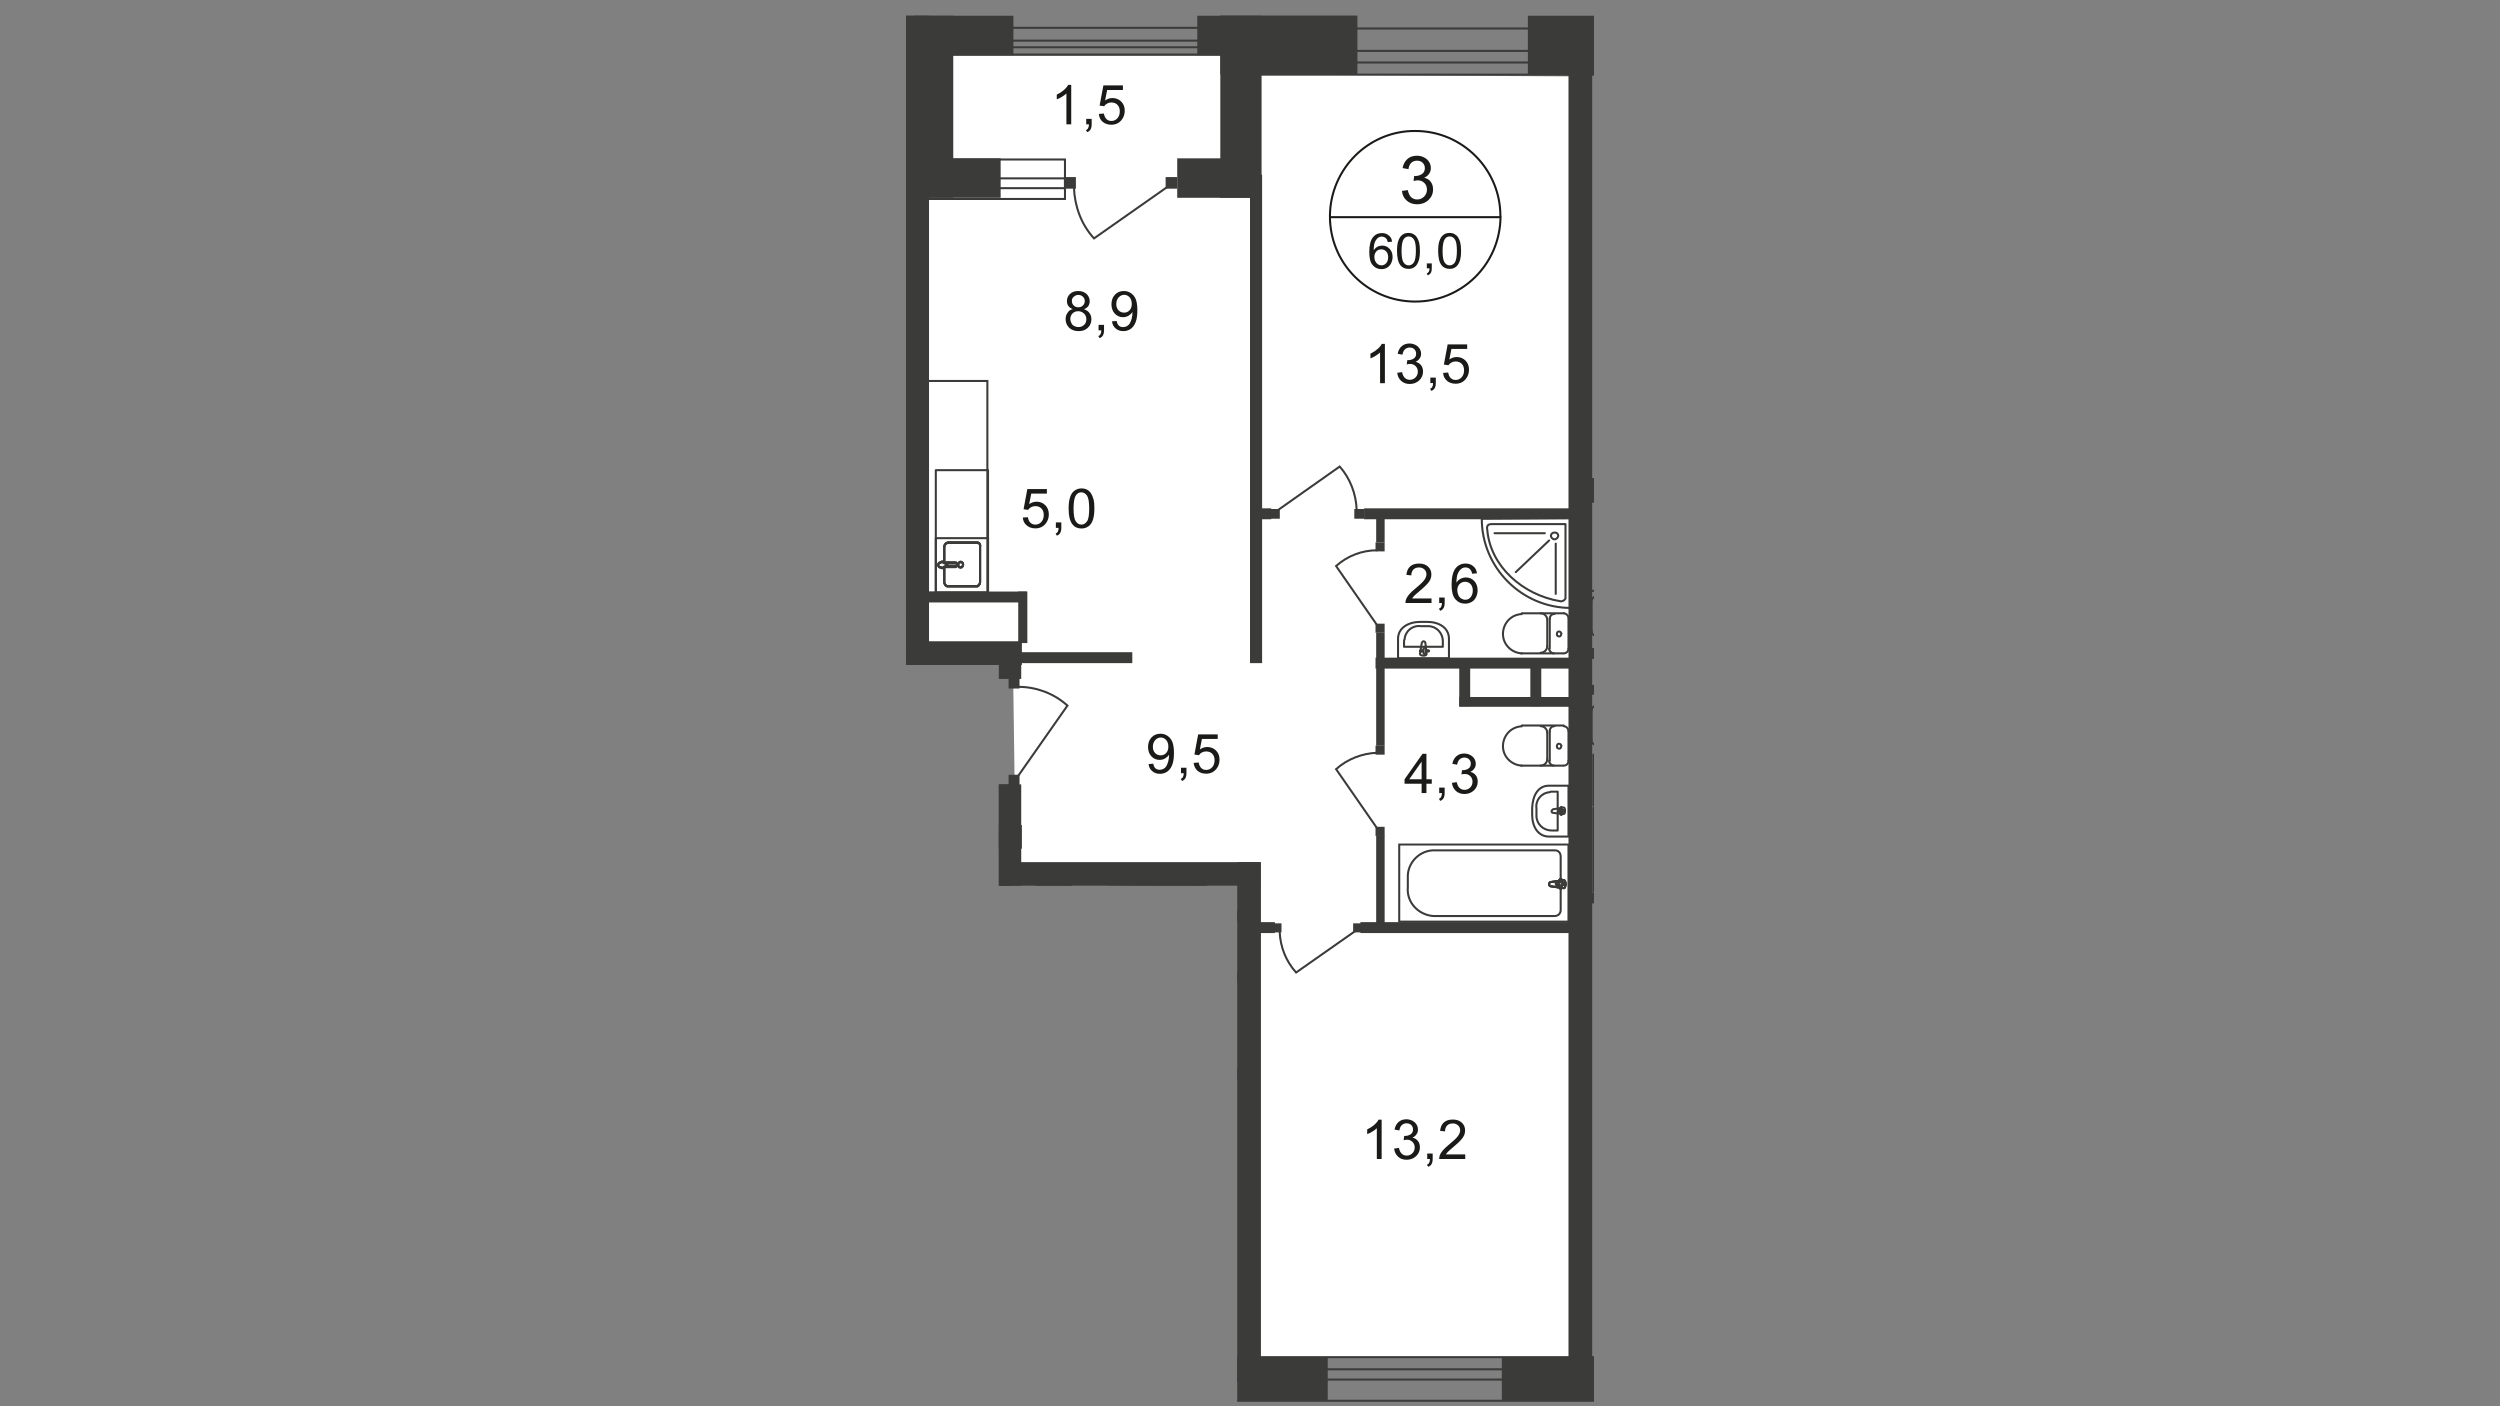 <?xml version="1.0" encoding="utf-8"?>
<!-- Generator: Adobe Illustrator 25.3.1, SVG Export Plug-In . SVG Version: 6.00 Build 0)  -->
<svg version="1.1" id="Слой_1" xmlns="http://www.w3.org/2000/svg" xmlns:xlink="http://www.w3.org/1999/xlink" x="0px" y="0px"
	 viewBox="0 0 1920 1080" style="enable-background:new 0 0 1920 1080;" xml:space="preserve">
<rect x="0" y="0" width="1920" height="1080" fill="#808080" stroke="none"/>
<style type="text/css">
	.st0{clip-path:url(#SVGID_2_);}
	.st1{clip-path:url(#SVGID_4_);}
	.st2{fill-rule:evenodd;clip-rule:evenodd;fill:#FFFFFF;}
	.st3{fill:#3B3B3A;}
	.st4{fill:none;stroke:#3B3B3A;stroke-width:1.584;stroke-linecap:round;stroke-linejoin:round;}
	.st5{fill:none;stroke:#3B3B3A;stroke-width:1.584;stroke-miterlimit:22.93;}
	.st6{fill:#FFFFFF;}
	.st7{enable-background:new    ;}
	.st8{fill:#1A1A18;}
	.st9{fill:none;stroke:#1A1A18;stroke-width:1.584;stroke-miterlimit:10;}
	.st10{fill:none;stroke:#3B3B3A;stroke-width:1.584;stroke-miterlimit:22.93;stroke-dasharray:11.182,11.182;}
</style>
<g>
	<defs>
		<polygon id="SVGID_1_" points="767.1,618.7 767.1,680.2 950.2,680.2 950.2,1080 1224.2,1080 1224.2,0 739.2,0 739.2,12.1 
			695.8,12.1 695.8,556.3 		"/>
	</defs>
	<clipPath id="SVGID_2_">
		<use xlink:href="#SVGID_1_"  style="overflow:visible;"/>
	</clipPath>
	<g class="st0">
		<g>
			<defs>
				<polygon id="SVGID_3_" points="-376.3,2170.7 -537,2170.7 -537,-172.9 1224.2,-172.9 1224.2,1230 785.3,1230 785.3,2172.1 				
					"/>
			</defs>
			<clipPath id="SVGID_4_">
				<use xlink:href="#SVGID_3_"  style="overflow:visible;"/>
			</clipPath>
			<g class="st1">
				<polygon class="st2" points="959.5,1042.3 1213,1042.3 1212.1,58.7 969.3,57.3 937.2,42.9 701.9,42.9 705.1,498.1 777.8,498.1 
					780.2,669.5 959.5,669.5 				"/>
				<rect x="680.9" y="-172.9" class="st3" width="51.3" height="147.2"/>
				<rect x="695.8" y="-172.9" class="st3" width="36.3" height="324.7"/>
				<rect x="701.9" y="12.1" class="st3" width="76.4" height="30.3"/>
				<rect x="919.5" y="12.1" class="st3" width="122.5" height="30.3"/>
				<rect x="937.2" y="12.1" class="st3" width="105.3" height="45.2"/>
				<rect x="937.2" y="12.1" class="st3" width="31.7" height="139.8"/>
				<rect x="1173.4" y="12.1" class="st3" width="130.9" height="45.2"/>
				<rect x="1153.4" y="1042.3" class="st3" width="114.2" height="33.5"/>
				<rect x="905.5" y="1042.3" class="st3" width="114.2" height="33.5"/>
				<rect x="571.4" y="1042.3" class="st3" width="199.4" height="33.5"/>
				<rect x="513.6" y="492.5" class="st3" width="271.2" height="18.2"/>
				<rect x="732.2" y="633.6" class="st3" width="52.6" height="18.2"/>
				<rect x="769" y="662.1" class="st3" width="198.9" height="18.2"/>
				<rect x="1204.6" y="53.6" class="st3" width="18.2" height="1008.2"/>
				<rect x="950.2" y="662.1" class="st3" width="18.2" height="399.8"/>
				<rect x="640.8" y="-54.5" class="st3" width="62.4" height="30.3"/>
				<rect x="696.3" y="121.6" class="st3" width="72.2" height="30.3"/>
				<rect x="904.1" y="121.6" class="st3" width="62.4" height="30.3"/>
				<rect x="441.4" y="367.1" class="st3" width="258.6" height="8.4"/>
				<rect x="695.8" y="-172.9" class="st3" width="17.7" height="670.9"/>
				<rect x="767.1" y="602.4" class="st3" width="17.2" height="77.8"/>
				<rect x="767.1" y="602.4" class="st3" width="9.8" height="130.5"/>
				<rect x="767.1" y="493.4" class="st3" width="17.2" height="28"/>
				<rect x="960" y="134.2" class="st3" width="9.3" height="375.1"/>
				<rect x="768.5" y="820.5" class="st3" width="191" height="8.4"/>
				<rect x="768.5" y="797.2" class="st3" width="8.9" height="31.7"/>
				<rect x="1047.6" y="390.4" class="st3" width="161.2" height="8.4"/>
				<rect x="1056.4" y="505.1" class="st3" width="152.4" height="8.4"/>
				<rect x="963.7" y="390.4" class="st3" width="12.6" height="8.4"/>
				<rect x="1044.8" y="708.2" class="st3" width="164" height="8.4"/>
				<rect x="962.8" y="708.2" class="st3" width="16.3" height="8.4"/>
				<rect x="759.2" y="500.9" class="st3" width="110.4" height="8.4"/>
				<rect x="709.3" y="454.3" class="st3" width="79.2" height="8.4"/>
				<rect x="782" y="454.3" class="st3" width="7" height="39.6"/>
				<rect x="919.5" y="746.4" class="st3" width="37.3" height="8.4"/>
				<rect x="919.5" y="670.5" class="st3" width="7.5" height="84.3"/>
				<rect x="1120.7" y="506.5" class="st3" width="8.4" height="35.9"/>
				<rect x="1120.7" y="535.3" class="st3" width="84.3" height="7.5"/>
				<rect x="1175.3" y="506.5" class="st3" width="8.4" height="35.9"/>
				<rect x="1056.9" y="392.3" class="st3" width="6.5" height="24.2"/>
				<rect x="1056.9" y="486" class="st3" width="6.5" height="86.7"/>
				<rect x="1056.9" y="641.6" class="st3" width="6.5" height="71.8"/>
				<rect x="618.5" y="462.7" class="st3" width="79.2" height="8.4"/>
				<path class="st4" d="M725.2,431.9v-11.6c0-1.4,0.9-2.8,2.8-3.3h22.4c1.4,0,2.8,1.4,2.3,3.3v27c0,1.4-0.9,2.8-2.3,3.3H728
					c-1.4,0-2.8-1.4-2.8-3.3v-11.6"/>
				<path class="st5" d="M737.8,436.1c-1.4,0-1.9-0.9-1.9-2.3l0,0c0-0.9,0.9-1.9,1.9-1.9c0.9,0,1.9,0.9,1.9,1.9
					C739.6,435.2,738.7,436.1,737.8,436.1z"/>
				<rect x="718.7" y="413.3" class="st4" width="40.1" height="41.9"/>
				<path class="st5" d="M726.1,435.6h7.5c0.9,0,1.4-0.5,1.4-1.4c0-0.9-0.5-1.4-1.4-1.4h-7.5"/>
				<path class="st5" d="M724.7,432.4l1.9,0.9l0.9,0.5l0,0v0.9l0,0l-0.9,0.5l-1.9,0.9c-0.9,0.5-1.4,0.5-2.3,0
					c-0.9,0-1.9-0.9-1.9-1.9c0-0.9,0.9-1.9,1.9-1.9C723.3,431.4,724.2,431.9,724.7,432.4z"/>
				<polygon class="st5" points="758.3,360.6 758.3,292.6 711.2,292.6 711.7,455.2 758.3,455.2 				"/>
				<path class="st4" d="M725.2,431.4v-11.6c0-1.4,0.9-2.8,2.8-3.3h22.4c1.4,0,2.8,1.4,2.3,3.3v27c0,1.4-0.9,2.8-2.3,3.3H728
					c-1.4,0-2.8-1.4-2.8-3.3v-11.6"/>
				<path class="st5" d="M737.8,435.6c-1.4,0-1.9-0.9-1.9-2.3c0-0.9,0.9-1.9,1.9-1.9c0.9,0,1.9,0.9,1.9,1.9
					C739.6,434.7,738.7,435.6,737.8,435.6z"/>
				<path class="st5" d="M726.1,434.7h7.5c0.9,0,1.4-0.5,1.4-1.4c0-0.9-0.5-1.4-1.4-1.4h-7.5"/>
				<path class="st5" d="M724.7,431.9c0.9,0.5,1.9,0.9,1.9,0.9l0.9,0.5l0,0v0.9l0,0l-0.9,0.5l-1.9,0.9c-0.9,0.5-1.4,0.5-2.3,0
					c-0.9,0-1.9-0.9-1.9-1.9c0-0.9,0.9-1.9,1.9-1.9C723.3,431,724.2,431,724.7,431.9z"/>
				<path class="st4" d="M725.2,431.4v-11.6c0-1.4,0.9-2.8,2.8-3.3h22.4c1.4,0,2.8,1.4,2.3,3.3v27c0,1.4-0.9,2.8-2.3,3.3H728
					c-1.4,0-2.8-1.4-2.8-3.3v-11.6"/>
				<path class="st5" d="M737.8,435.6c-1.4,0-1.9-0.9-1.9-2.3c0-0.9,0.9-1.9,1.9-1.9c0.9,0,1.9,0.9,1.9,1.9
					C739.6,434.7,738.7,435.6,737.8,435.6z"/>
				<path class="st5" d="M726.1,434.7h7.5c0.9,0,1.4-0.5,1.4-1.4c0-0.9-0.5-1.4-1.4-1.4h-7.5"/>
				<path class="st5" d="M724.7,431.9c0.9,0.5,1.9,0.9,1.9,0.9l0.9,0.5l0,0v0.9l0,0l-0.9,0.5l-1.9,0.9c-0.9,0.5-1.4,0.5-2.3,0
					c-0.9,0-1.9-0.9-1.9-1.9c0-0.9,0.9-1.9,1.9-1.9C723.3,431,724.2,431,724.7,431.9z"/>
				<rect x="718.7" y="361.1" class="st4" width="40.1" height="94.1"/>
				<rect x="924.6" y="699.3" class="st3" width="37.3" height="8.4"/>
				<path class="st4" d="M824.4,683.5c0-1.9-1.9-3.7-3.7-3.7l0,0l0,0"/>
				<line class="st4" x1="824.4" y1="683.5" x2="824.4" y2="716.1"/>
				<path class="st4" d="M794.1,715.7c0.5,8.4,7.5,14.9,15.8,14.4c7.9-0.5,14-6.5,14.4-14.4"/>
				<line class="st4" x1="794.1" y1="716.1" x2="794.1" y2="684"/>
				<path class="st4" d="M797.9,680.2c-1.9,0-3.7,1.4-3.7,3.7l0,0l0,0"/>
				<line class="st4" x1="797.4" y1="679.8" x2="820.2" y2="679.8"/>
				<path class="st4" d="M808.6,685.4c-0.9,0-1.9,0.5-1.9,1.4l0,0l0,0c0,0.9,0.9,1.9,1.9,1.9l0,0l0,0c0.9,0,1.9-0.9,1.9-1.9
					S809.5,684.9,808.6,685.4C809,684.9,809,684.9,808.6,685.4L808.6,685.4z"/>
				<path class="st4" d="M794.1,691c0,1.9,1.9,3.7,3.7,3.7l0,0l0,0"/>
				<line class="st4" x1="797.4" y1="694.2" x2="820.2" y2="694.2"/>
				<path class="st4" d="M820.7,694.2c1.9,0,3.7-1.4,3.7-3.7l0,0l0,0"/>
				<path class="st4" d="M824.4,701.2c0-2.8-2.3-5.1-5.1-5.1l0,0l0,0"/>
				<line class="st4" x1="818.8" y1="696.5" x2="798.8" y2="696.5"/>
				<path class="st4" d="M799.3,696.5c-2.8,0-5.1,2.3-5.1,4.7l0,0l0,0"/>
				<path class="st4" d="M819.3,805.6V820h39.1v-14.4c0-8.4-7.5-13-16.8-13h-5.1C826.7,792.5,819.3,796.7,819.3,805.6z"/>
				<path class="st4" d="M824,807.4v4.7h29.8v-4.7c0-6.5-5.1-11.6-11.2-11.6h-1.4H837c-6.1-0.9-12.1,3.7-12.6,10.3l0,0
					C824,806.5,824,807,824,807.4z"/>
				<path class="st4" d="M837.5,808.8l-1.4,7.9c0,1.4,5.1,1.9,5.1,0l-0.9-7.9c0-0.9-0.5-1.4-1.4-1.4
					C837.9,807.4,837.5,807.9,837.5,808.8z"/>
				<path class="st4" d="M835.6,814.9L835.6,814.9c0,0.5,0.5,0.5,0.9,0.5h1.9v1.4c0,0.5,0.5,0.5,0.9,0.5c0.5,0,0.9-0.5,0.9-0.5l0,0
					l0,0v-1.4h1.9c0.5,0,0.5-0.5,0.5-0.5c0-0.5-0.5-0.5-0.5-0.5h-1.9V813c0-0.5-0.5-0.5-0.9-0.5l0,0l0,0c-0.5,0-0.5,0.5-0.9,0.5v1.4
					h-1.9C836.1,814.4,835.6,814.4,835.6,814.9z"/>
				<path class="st4" d="M919.5,680.2l-68.5,0.5c0,37.7,30.8,68.5,68.5,68V680.2z"/>
				<path class="st4" d="M906.9,696.5c1.4,0,2.8-1.4,2.8-2.8s-1.4-2.8-2.8-2.8s-2.8,1.4-2.8,2.8l0,0l0,0
					C904.1,695.2,905,696.5,906.9,696.5C906.4,696.5,906.4,696.5,906.9,696.5L906.9,696.5z"/>
				<path class="st4" d="M856.1,689.6c2.3,28.4,27.5,50.3,55.9,55c1.9,0.5,3.3-0.5,3.7-1.9l0,0c0-0.5,0-0.9,0-1.4v-55.9h-56.4
					C856.6,685.4,855.6,686.8,856.1,689.6z"/>
				<line class="st4" x1="878" y1="721.7" x2="903.6" y2="697"/>
				<line class="st4" x1="907.4" y1="738.5" x2="907.4" y2="699.8"/>
				<line class="st4" x1="860.8" y1="691.9" x2="899" y2="691.9"/>
				<rect x="1074.6" y="648.6" class="st5" width="130" height="59.2"/>
				<path class="st5" d="M1100.7,703.5h93.2c2.8,0,4.7-1.9,4.7-4.7v-41c0-2.3-1.4-4.7-4.2-4.7l0,0h-94.6
					c-10.7,0.9-19.1,10.3-18.6,21v7.5C1080.2,692.8,1089.1,702.6,1100.7,703.5z"/>
				<path class="st6" d="M1191.1,677.4l9.8-1.4c1.9-0.5,1.9,6.5,0,6.1l-9.8-1.4c-0.9,0-1.4-0.9-1.4-1.9
					C1189.7,678.4,1190.2,677.4,1191.1,677.4z"/>
				<path class="st5" d="M1191.1,677.4l9.8-1.4c1.9-0.5,1.9,6.5,0,6.1l-9.8-1.4c-0.9,0-1.4-0.9-1.4-1.9
					C1189.7,678.4,1190.2,677.4,1191.1,677.4z"/>
				<path class="st5" d="M1191.1,677.4l9.8-1.4c1.9-0.5,1.9,6.5,0,6.1l-9.8-1.4c-0.9,0-1.4-0.9-1.4-1.9
					C1189.7,678.4,1190.2,677.4,1191.1,677.4z"/>
				<path class="st4" d="M1191.1,677.4l9.8-1.4c1.9-0.5,1.9,6.5,0,6.1l-9.8-1.4c-0.9,0-1.4-0.9-1.4-1.9
					C1189.7,678.4,1190.2,677.4,1191.1,677.4z"/>
				<path class="st6" d="M1198.6,675.1L1198.6,675.1c0.5,0,0.9,0.5,0.9,0.9v1.9h1.9c0.5,0,0.9,0.5,0.9,0.9c0,0.5-0.5,0.9-0.9,0.9
					l0,0h-1.9v1.9c0,0.5-0.5,0.9-0.9,0.9c-0.5,0-0.9-0.5-0.9-0.9l0,0l0,0v-1.9h-1.9c-0.5,0-0.9-0.5-0.9-0.9l0,0l0,0
					c0-0.5,0.5-0.9,0.9-0.9h1.9V676C1197.6,675.6,1198.1,675.1,1198.6,675.1L1198.6,675.1L1198.6,675.1z"/>
				<path class="st4" d="M1198.6,675.1L1198.6,675.1c0.5,0,0.9,0.5,0.9,0.9v1.9h1.9c0.5,0,0.9,0.5,0.9,0.9c0,0.5-0.5,0.9-0.9,0.9
					l0,0h-1.9v1.9c0,0.5-0.5,0.9-0.9,0.9c-0.5,0-0.9-0.5-0.9-0.9l0,0l0,0v-1.9h-1.9c-0.5,0-0.9-0.5-0.9-0.9l0,0l0,0
					c0-0.5,0.5-0.9,0.9-0.9h1.9V676C1197.6,675.6,1198.1,675.1,1198.6,675.1L1198.6,675.1L1198.6,675.1z"/>
				<path class="st4" d="M1198.6,675.1L1198.6,675.1c0.5,0,0.9,0.5,0.9,0.9v1.9h1.9c0.5,0,0.9,0.5,0.9,0.9c0,0.5-0.5,0.9-0.9,0.9
					l0,0h-1.9v1.9c0,0.5-0.5,0.9-0.9,0.9c-0.5,0-0.9-0.5-0.9-0.9l0,0l0,0v-1.9h-1.9c-0.5,0-0.9-0.5-0.9-0.9l0,0l0,0
					c0-0.5,0.5-0.9,0.9-0.9h1.9V676C1197.6,675.6,1198.1,675.1,1198.6,675.1L1198.6,675.1L1198.6,675.1z"/>
				<path class="st4" d="M1198.6,675.1L1198.6,675.1c0.5,0,0.9,0.5,0.9,0.9v1.9h1.9c0.5,0,0.9,0.5,0.9,0.9c0,0.5-0.5,0.9-0.9,0.9
					l0,0h-1.9v1.9c0,0.5-0.5,0.9-0.9,0.9c-0.5,0-0.9-0.5-0.9-0.9l0,0l0,0v-1.9h-1.9c-0.5,0-0.9-0.5-0.9-0.9l0,0l0,0
					c0-0.5,0.5-0.9,0.9-0.9h1.9V676C1197.6,675.6,1198.1,675.1,1198.6,675.1L1198.6,675.1L1198.6,675.1z"/>
				<path class="st4" d="M1200.9,557.7c1.9,0,3.7,1.9,3.7,3.7l0,0l0,0"/>
				<line class="st4" x1="1200.9" y1="557.2" x2="1168.7" y2="557.2"/>
				<path class="st4" d="M1168.7,588c-8.4-0.5-14.9-7.5-14.4-15.8c0.5-7.9,6.5-14,14.4-14.4"/>
				<line class="st4" x1="1168.3" y1="588" x2="1200.4" y2="588"/>
				<path class="st4" d="M1204.6,584.3c0,1.9-1.4,3.7-3.7,3.7l0,0l0,0"/>
				<line class="st4" x1="1204.6" y1="584.3" x2="1204.6" y2="561.4"/>
				<path class="st4" d="M1199,573.1c0,0.9-0.5,1.9-1.4,1.9l0,0c-0.9,0-1.9-0.5-1.9-1.4l0,0v-0.5c0-0.9,0.5-1.9,1.4-1.9l0,0
					c0.9,0,1.9,0.5,1.9,1.4l0,0C1199.5,572.6,1199.5,572.6,1199,573.1z"/>
				<path class="st4" d="M1193.4,588c-1.9,0-3.7-1.9-3.7-3.7l0,0l0,0"/>
				<line class="st4" x1="1190.2" y1="584.3" x2="1190.2" y2="561.4"/>
				<path class="st4" d="M1190.2,561.4c0-1.9,1.4-3.7,3.7-3.7l0,0l0,0"/>
				<path class="st4" d="M1183.2,557.7c2.8,0,5.1,2.3,5.1,5.1l0,0l0,0"/>
				<line class="st4" x1="1188.3" y1="562.8" x2="1188.3" y2="582.9"/>
				<path class="st4" d="M1188.3,582.9c0,2.8-2.3,5.1-5.1,5.1l0,0l0,0"/>
				<path class="st4" d="M1189.7,603.4h14.9v39.1h-14.9c-8.4,0-13-7.5-13-16.8v-5.1C1177.1,610.8,1181.3,603.4,1189.7,603.4z"/>
				<path class="st4" d="M1191.6,608h4.7v29.8h-4.7c-6.5,0-11.6-5.1-11.6-11.2c0-0.5,0-0.9,0-1.4v-4.2c-0.9-6.5,3.7-12.1,10.3-12.6
					l0,0C1190.6,608,1191.1,608,1191.6,608z"/>
				<path class="st4" d="M1193,621.5l7.9-1.4c1.4,0,1.4,5.1,0,5.1l-7.9-0.9c-0.9,0-1.4-0.5-1.4-1.4
					C1192,622,1192.5,621.5,1193,621.5z"/>
				<path class="st4" d="M1199,619.7L1199,619.7c0.5,0,0.5,0.5,0.5,0.5v1.9h1.4c0.5,0,0.5,0.5,0.5,0.9l0,0l0,0
					c0,0.5-0.5,0.5-0.5,0.5h-1.4v1.9c0,0.5-0.5,0.5-0.5,0.5c-0.5,0-0.5-0.5-0.5-0.5l0,0l0,0v-1.9h-1.4c-0.5,0-0.5-0.5-0.5-0.5
					c0-0.5,0.5-0.9,0.5-0.9l0,0h1.4v-1.9C1198.6,620.1,1199,619.7,1199,619.7z"/>
				<path class="st4" d="M1200.9,471c1.9,0,3.7,1.9,3.7,3.7l0,0l0,0"/>
				<line class="st4" x1="1200.9" y1="471" x2="1168.7" y2="471"/>
				<path class="st4" d="M1168.7,501.8c-8.4-0.5-14.9-7.5-14.4-15.8c0.5-7.9,6.5-14,14.4-14.4"/>
				<line class="st4" x1="1168.3" y1="501.8" x2="1200.4" y2="501.8"/>
				<path class="st4" d="M1204.6,498.1c0,1.9-1.4,3.7-3.7,3.7l0,0l0,0"/>
				<line class="st4" x1="1204.6" y1="498.1" x2="1204.6" y2="475.2"/>
				<path class="st4" d="M1199,486.9c0,0.9-0.5,1.9-1.4,1.9l0,0c-0.9,0-1.9-0.5-1.9-1.4l0,0v-0.5c0-0.9,0.5-1.9,1.4-1.9l0,0
					c0.9,0,1.9,0.5,1.9,1.4l0,0C1199.5,486.4,1199.5,486.4,1199,486.9z"/>
				<path class="st4" d="M1193.4,501.8c-1.9,0-3.7-1.9-3.7-3.7l0,0l0,0"/>
				<line class="st4" x1="1190.2" y1="498.1" x2="1190.2" y2="475.2"/>
				<path class="st4" d="M1190.2,475.2c0-1.9,1.4-3.7,3.7-3.7l0,0l0,0"/>
				<path class="st4" d="M1183.2,471c2.8,0,5.1,2.3,5.1,5.1l0,0l0,0"/>
				<line class="st4" x1="1188.3" y1="476.6" x2="1188.3" y2="496.7"/>
				<path class="st4" d="M1188.3,496.2c0,2.8-2.3,5.1-5.1,5.1"/>
				<path class="st4" d="M1206.5,397.9l-68.5,0.5c0,37.7,30.8,68.5,68.5,68.5V397.9z"/>
				<path class="st4" d="M1142.2,406.7c2.3,28.4,27.5,50.3,55.9,55c1.4,0.5,3.3-0.5,4.2-1.9l0,0c0-0.5,0-0.9,0-1.4v-55.9h-56.8
					C1142.6,402.6,1141.7,404,1142.2,406.7z"/>
				<path class="st4" d="M1193.9,414.2c1.4,0,2.8-1.4,2.8-2.8c0-1.4-1.4-2.8-3.3-2.3c-1.4,0-2.3,1.4-2.3,2.3
					C1191.1,412.8,1192.5,414.2,1193.9,414.2z"/>
				<line class="st4" x1="1164.1" y1="439.4" x2="1189.7" y2="415.1"/>
				<line class="st4" x1="1194.8" y1="456.1" x2="1194.8" y2="417.5"/>
				<line class="st4" x1="1147.8" y1="409.5" x2="1186.4" y2="409.5"/>
				<path class="st4" d="M1073.7,490.6v14.9h39.1v-14.9c0-8.4-7.5-13-16.8-13h-5.1C1081.6,477.6,1073.7,482.2,1073.7,490.6z"/>
				<path class="st4" d="M1078.3,492.5v4.2h29.8v-4.2c0-6.5-5.1-11.6-11.2-11.6h-1.4h-4.2c-6.5-0.9-12.1,3.7-12.6,10.3
					C1078.3,491.5,1078.3,492,1078.3,492.5z"/>
				<path class="st4" d="M1091.9,493.9l-1.4,8.4c0,1.4,5.1,1.9,5.1,0l-0.9-8.4c0-0.5-0.5-1.4-1.4-1.4
					C1092.8,492.5,1092.3,492.9,1091.9,493.9z"/>
				<path class="st4" d="M1090.5,499.9L1090.5,499.9c0,0.5,0.5,0.5,0.9,0.5h1.9v1.4c0,0.5,0.5,0.5,0.9,0.5l0,0l0,0
					c0.5,0,0.5-0.5,0.9-0.5v-1.4h1.9c0.5,0,0.5-0.5,0.5-0.5c0-0.5-0.5-0.5-0.5-0.5h-1.9v-1.4c0-0.5-0.5-0.5-0.9-0.5
					c-0.5,0-0.9,0.5-0.9,0.5l0,0l0,0v1.4h-1.9C1090.5,499.5,1090.5,499.9,1090.5,499.9z"/>
				<rect x="612" y="1081.9" class="st4" width="76.4" height="28.9"/>
				<rect x="679.5" y="1079.1" class="st4" width="3.3" height="34"/>
				<rect x="707.9" y="122.5" class="st5" width="110" height="30.3"/>
				<rect x="707.9" y="137" class="st5" width="110" height="7.5"/>
				<rect x="895.2" y="136" class="st3" width="8.9" height="8.9"/>
				<rect x="817.4" y="136" class="st3" width="8.9" height="8.9"/>
				<path class="st5" d="M896.6,143.5l-56.4,39.6c-9.8-10.7-14.9-24.7-15.4-39.1"/>
				<rect x="975.4" y="390.9" class="st3" width="7.5" height="7.5"/>
				<rect x="1040.1" y="390.9" class="st3" width="7.5" height="7.5"/>
				<path class="st5" d="M981.4,391.8l47.5-33.5c7.9,8.9,12.6,21,13,33.1"/>
				<rect x="723.3" y="642" class="st3" width="8.9" height="8.9"/>
				<path class="st5" d="M725.2,649.5l-55.9,39.6c-9.8-10.7-14.9-24.7-15.4-39.1"/>
				<rect x="1039.2" y="709.1" class="st3" width="7" height="7"/>
				<rect x="977.2" y="709.1" class="st3" width="7" height="7"/>
				<path class="st5" d="M1040.6,715.2l-45.2,31.7c-7.9-8.9-12.1-19.6-12.6-31.2"/>
				<rect x="774.6" y="595" class="st3" width="8.4" height="8.4"/>
				<rect x="774.6" y="520.4" class="st3" width="8.4" height="8.4"/>
				<path class="st5" d="M781.6,596.4l38.2-54.5c-10.3-9.3-23.8-14.4-37.7-14.4"/>
				<rect x="1056.4" y="635" class="st3" width="7" height="7"/>
				<rect x="1056.4" y="572.6" class="st3" width="7" height="7"/>
				<path class="st5" d="M1057.8,636.4l-31.7-45.7c8.9-7.9,20-12.1,31.7-12.6"/>
				<rect x="1056.4" y="479" class="st3" width="7" height="7"/>
				<rect x="1056.4" y="416.5" class="st3" width="7" height="7"/>
				<path class="st5" d="M1057.8,480.4l-31.7-45.7c8.9-7.9,20-12.1,31.7-12.1"/>
				<rect x="583.1" y="1042.3" class="st5" width="885.7" height="33.5"/>
				<rect x="583.1" y="1051.6" class="st5" width="885.7" height="7.9"/>
				<rect x="956.3" y="21.9" class="st5" width="1092.1" height="35.4"/>
				<rect x="956.3" y="39.1" class="st5" width="1092.1" height="8.9"/>
				<rect x="1218.6" y="367.1" class="st3" width="168.2" height="8.4"/>
				<rect x="1215.8" y="497.6" class="st3" width="152.4" height="8.4"/>
				<rect x="1218.6" y="685.4" class="st3" width="151.9" height="8.4"/>
				<rect x="1297.8" y="497.1" class="st3" width="8.4" height="35.9"/>
				<rect x="1221.8" y="526" class="st3" width="84.3" height="7.5"/>
				<rect x="1243.3" y="497.1" class="st3" width="8.4" height="35.9"/>
				<rect x="1223.7" y="620.6" class="st5" width="140.2" height="63.8"/>
				<path class="st5" d="M1336,679.3h-100.6c-2.8-0.5-4.7-2.8-4.7-5.6v-43.8c0-2.8,1.9-4.7,4.2-5.1l0,0h102
					c11.6,0.9,20.5,10.7,20,22.8v7.9C1357.9,668.1,1348.1,678.8,1336,679.3z"/>
				<path class="st6" d="M1238.2,651.4l-10.7-1.9c-1.9-0.5-2.3,7,0,6.5l10.7-1.4c0.9,0,1.9-0.9,1.4-1.9
					C1240,652.3,1239.1,651.8,1238.2,651.4z"/>
				<path class="st5" d="M1238.2,651.4l-10.7-1.9c-1.9-0.5-2.3,7,0,6.5l10.7-1.4c0.9,0,1.9-0.9,1.4-1.9
					C1240,652.3,1239.1,651.8,1238.2,651.4z"/>
				<path class="st5" d="M1238.2,651.4l-10.7-1.9c-1.9-0.5-2.3,7,0,6.5l10.7-1.4c0.9,0,1.9-0.9,1.4-1.9
					C1240,652.3,1239.1,651.8,1238.2,651.4z"/>
				<path class="st4" d="M1238.2,651.4l-10.7-1.9c-1.9-0.5-2.3,7,0,6.5l10.7-1.4c0.9,0,1.9-0.9,1.4-1.9
					C1240,652.3,1239.1,651.8,1238.2,651.4z"/>
				<path class="st6" d="M1230.2,649L1230.2,649c-0.5,0-0.9,0.5-0.9,0.9l0,0l0,0v2.3h-1.9c-0.5,0-0.9,0.5-0.9,0.9l0,0l0,0
					c0,0.5,0.5,0.9,0.9,0.9l0,0h1.9v2.3c0,0.5,0,0.9,0.5,0.9c0.5,0,0.9,0,0.9-0.5l0,0v-0.5v-2.3h1.9c0.5,0,0.9-0.5,0.9-0.9l0,0l0,0
					c0-0.5-0.5-0.9-0.9-0.9l0,0h-1.9V650C1231.2,649.5,1230.7,649,1230.2,649L1230.2,649z"/>
				<path class="st4" d="M1230.2,649L1230.2,649c-0.5,0-0.9,0.5-0.9,0.9l0,0l0,0v2.3h-1.9c-0.5,0-0.9,0.5-0.9,0.9l0,0l0,0
					c0,0.5,0.5,0.9,0.9,0.9l0,0h1.9v2.3c0,0.5,0,0.9,0.5,0.9c0.5,0,0.9,0,0.9-0.5l0,0v-0.5v-2.3h1.9c0.5,0,0.9-0.5,0.9-0.9l0,0l0,0
					c0-0.5-0.5-0.9-0.9-0.9l0,0h-1.9V650C1231.2,649.5,1230.7,649,1230.2,649L1230.2,649z"/>
				<path class="st4" d="M1230.2,649L1230.2,649c-0.5,0-0.9,0.5-0.9,0.9l0,0l0,0v2.3h-1.9c-0.5,0-0.9,0.5-0.9,0.9l0,0l0,0
					c0,0.5,0.5,0.9,0.9,0.9l0,0h1.9v2.3c0,0.5,0,0.9,0.5,0.9c0.5,0,0.9,0,0.9-0.5l0,0v-0.5v-2.3h1.9c0.5,0,0.9-0.5,0.9-0.9l0,0l0,0
					c0-0.5-0.5-0.9-0.9-0.9l0,0h-1.9V650C1231.2,649.5,1230.7,649,1230.2,649L1230.2,649z"/>
				<path class="st4" d="M1230.2,649L1230.2,649c-0.5,0-0.9,0.5-0.9,0.9l0,0l0,0v2.3h-1.9c-0.5,0-0.9,0.5-0.9,0.9l0,0l0,0
					c0,0.5,0.5,0.9,0.9,0.9l0,0h1.9v2.3c0,0.5,0,0.9,0.5,0.9c0.5,0,0.9,0,0.9-0.5l0,0v-0.5v-2.3h1.9c0.5,0,0.9-0.5,0.9-0.9l0,0l0,0
					c0-0.5-0.5-0.9-0.9-0.9l0,0h-1.9V650C1231.2,649.5,1230.7,649,1230.2,649L1230.2,649z"/>
				<path class="st4" d="M1226,541.9c-1.9,0-3.7,1.9-3.7,3.7l0,0l0,0"/>
				<line class="st4" x1="1226" y1="541.4" x2="1258.7" y2="541.4"/>
				<path class="st4" d="M1258.7,572.1c8.4-0.5,14.9-7.5,14.4-15.8c-0.5-7.9-6.5-14-14.4-14.4"/>
				<line class="st4" x1="1258.7" y1="572.1" x2="1226.5" y2="572.1"/>
				<path class="st4" d="M1222.3,568.4c0,1.9,1.4,3.7,3.7,3.7l0,0l0,0"/>
				<line class="st4" x1="1222.3" y1="568.4" x2="1222.3" y2="545.6"/>
				<path class="st4" d="M1227.9,557.2c0,0.9,0.5,1.9,1.4,1.9l0,0c0.9,0,1.9-0.5,1.9-1.4l0,0v-0.5c0-0.9-0.5-1.9-1.4-1.9l0,0
					c-0.9,0-1.9,0.5-1.9,1.4l0,0C1227.9,556.8,1227.9,556.8,1227.9,557.2z"/>
				<path class="st4" d="M1233.5,572.1c1.9,0,3.7-1.9,3.7-3.7l0,0l0,0"/>
				<line class="st4" x1="1237.2" y1="568.4" x2="1237.2" y2="545.6"/>
				<path class="st4" d="M1237.2,545.6c0-1.9-1.4-3.7-3.7-3.7l0,0l0,0"/>
				<path class="st4" d="M1243.7,541.9c-2.8,0-5.1,2.3-5.1,5.1l0,0l0,0"/>
				<line class="st4" x1="1239.1" y1="547" x2="1239.1" y2="567"/>
				<path class="st4" d="M1239.1,567c0,2.8,1.9,5.1,4.7,5.1l0,0"/>
				<path class="st4" d="M1238.6,579.6h-14.9v39.1h14.9c8.4,0,13-7.5,13-16.8v-5.1C1251.7,587.5,1247,579.6,1238.6,579.6z"/>
				<path class="st4" d="M1236.8,584.3h-4.7v29.8h4.7c6.5,0,11.6-5.1,11.6-11.2c0-0.5,0-0.9,0-1.4v-4.2c0.9-6.5-3.7-12.1-10.3-12.6
					C1237.7,584.3,1237.2,584.3,1236.8,584.3z"/>
				<path class="st4" d="M1235.4,597.8l-7.9-1.4c-1.4,0-1.9,5.1,0,5.1l7.9-0.9c0.9,0,1.4-0.5,1.4-1.4
					C1236.8,598.7,1235.8,597.8,1235.4,597.8L1235.4,597.8z"/>
				<path class="st4" d="M1229.3,596.4L1229.3,596.4c-0.5,0-0.5,0.5-0.5,0.5v1.9h-1.4c-0.5,0-0.5,0.5-0.5,0.5c0,0.5,0.5,0.5,0.5,0.9
					h1.4v1.9c0,0.5,0.5,0.5,0.5,0.5c0.5,0,0.5-0.5,0.5-0.5l0,0v-1.9h1.4c0.5,0,0.5-0.5,0.5-0.9l0,0l0,0c0-0.5-0.5-0.5-0.5-0.5h-1.4
					v-1.9C1229.8,596.8,1229.3,596.4,1229.3,596.4z"/>
				<path class="st4" d="M1226,458c-1.9,0-3.7,1.9-3.7,3.7l0,0l0,0"/>
				<line class="st4" x1="1226" y1="458" x2="1258.7" y2="458"/>
				<path class="st4" d="M1258.2,488.7c8.4-0.5,14.4-7.9,14-16.3c-0.5-7.5-6.5-13.5-14-14"/>
				<line class="st4" x1="1258.7" y1="488.3" x2="1226.5" y2="488.3"/>
				<path class="st4" d="M1222.3,484.6c0,1.9,1.4,3.7,3.7,3.7l0,0l0,0"/>
				<line class="st4" x1="1222.3" y1="485" x2="1222.3" y2="462.2"/>
				<path class="st4" d="M1227.9,473.8c0,0.9,0.5,1.9,1.4,1.9l0,0c0.9,0,1.9-0.5,1.9-1.4l0,0v-0.5c0-0.9-0.5-1.9-1.4-1.9l0,0
					c-0.9,0-1.9,0.5-1.9,1.4l0,0C1227.4,473.4,1227.4,473.4,1227.9,473.8z"/>
				<path class="st4" d="M1233.5,488.7c1.9,0,3.7-1.9,3.7-3.7l0,0l0,0"/>
				<line class="st4" x1="1236.8" y1="485" x2="1236.8" y2="462.2"/>
				<path class="st4" d="M1236.8,461.7c0-1.9-1.4-3.7-3.7-3.7"/>
				<path class="st4" d="M1243.7,458c-2.8,0-5.1,2.3-5.1,5.1l0,0l0,0"/>
				<line class="st4" x1="1239.1" y1="463.6" x2="1239.1" y2="483.6"/>
				<path class="st4" d="M1239.1,483.2c0,2.8,1.9,5.1,4.7,5.1l0,0"/>
				<path class="st4" d="M1221.8,385.3l68.5,0.5c0,37.7-30.8,68-68.5,68V385.3z"/>
				<path class="st4" d="M1286.1,394.2c-2.3,28.4-27.5,50.3-55.9,55c-1.4,0.5-3.3-0.5-4.2-1.9c0-0.5,0-0.9,0-1.4V390h56.8
					C1285.7,390,1286.6,391.4,1286.1,394.2z"/>
				<path class="st4" d="M1234.4,401.2c-1.4,0-2.8-1.4-2.8-2.8c0-1.4,1.4-2.8,2.8-2.8c1.4,0,2.8,1.4,2.8,2.8l0,0
					C1237.2,400.2,1235.8,401.2,1234.4,401.2L1234.4,401.2z"/>
				<line class="st4" x1="1263.8" y1="426.8" x2="1238.6" y2="402.1"/>
				<line class="st4" x1="1233.5" y1="443.1" x2="1233.5" y2="404.9"/>
				<line class="st4" x1="1280.1" y1="397" x2="1241.9" y2="397"/>
				<path class="st4" d="M1347.2,390.9V376H1308v14.9c0,8.4,7.5,13,16.8,13h5.1C1339.3,404,1347.2,399.3,1347.2,390.9z"/>
				<path class="st4" d="M1342.5,389v-4.7h-29.8v4.7c0,6.5,5.1,11.6,11.2,11.6h1.4h4.2c6.5,0.9,12.1-3.7,12.6-10.3
					C1342.5,390,1342.5,389.5,1342.5,389z"/>
				<path class="st4" d="M1329,387.6l1.4-7.9c0-1.4-5.1-1.9-5.1,0l0.9,7.9c0,0.9,0.5,1.4,1.4,1.4C1328.1,389,1329,388.6,1329,387.6
					L1329,387.6L1329,387.6z"/>
				<path class="st4" d="M1330.4,381.6L1330.4,381.6c0-0.5-0.5-0.5-0.9-0.5h-1.9v-1.4c0-0.5-0.5-0.9-0.9-0.9s-0.5,0.5-0.5,0.9v1.4
					h-1.9c-0.5,0-0.5,0.5-0.9,0.5c0,0.5,0.5,0.5,0.9,0.5l0,0h1.9v1.4c0,0.5,0.5,0.5,0.5,0.5l0,0c0.5,0,0.5-0.5,0.5-0.5v-1.9h1.9
					C1330.4,382.1,1330.4,382.1,1330.4,381.6z"/>
				<rect x="1218.6" y="367.1" class="st3" width="81.5" height="18.2"/>
				<rect x="725.2" y="21.4" class="st5" width="231.6" height="20.5"/>
				<rect x="725.2" y="31.2" class="st5" width="231.6" height="5.1"/>
				<rect x="769" y="792.1" class="st3" width="6.5" height="7"/>
				<rect x="769" y="732.4" class="st3" width="6.5" height="7"/>
				<path class="st5" d="M769.9,793.5l-30.3-43.3c8.4-7.5,19.1-11.6,30.3-11.6"/>
				<rect x="695.8" y="1061.8" class="st5" width="15.4" height="120.7"/>
				<rect x="700" y="1061.8" class="st5" width="3.7" height="120.7"/>
				<g class="st7">
					<path class="st8" d="M823.9,237.4c-1.5-0.6-2.7-1.4-3.4-2.4c-0.7-1-1.1-2.3-1.1-3.8c0-2.2,0.8-4,2.4-5.5
						c1.6-1.5,3.7-2.2,6.3-2.2c2.6,0,4.8,0.8,6.4,2.3c1.6,1.5,2.4,3.4,2.4,5.6c0,1.4-0.4,2.6-1.1,3.7c-0.7,1-1.9,1.8-3.3,2.4
						c1.9,0.6,3.3,1.6,4.2,2.9c1,1.3,1.5,3,1.5,4.8c0,2.6-0.9,4.8-2.7,6.5c-1.8,1.8-4.2,2.6-7.2,2.6c-3,0-5.4-0.9-7.2-2.6
						c-1.8-1.8-2.7-4-2.7-6.6c0-2,0.5-3.6,1.5-4.9C820.7,238.7,822.1,237.8,823.9,237.4z M822,245c0,1.1,0.3,2.1,0.8,3.1
						c0.5,1,1.2,1.8,2.2,2.3c1,0.5,2.1,0.8,3.2,0.8c1.8,0,3.2-0.6,4.4-1.7c1.2-1.1,1.7-2.6,1.7-4.3c0-1.8-0.6-3.3-1.8-4.4
						s-2.7-1.8-4.5-1.8c-1.7,0-3.2,0.6-4.3,1.7C822.6,241.8,822,243.3,822,245z M823.2,231.1c0,1.4,0.5,2.6,1.4,3.5
						c0.9,0.9,2.1,1.4,3.6,1.4c1.4,0,2.6-0.5,3.5-1.4c0.9-0.9,1.4-2,1.4-3.3c0-1.4-0.5-2.5-1.4-3.4c-0.9-0.9-2.1-1.4-3.5-1.4
						c-1.4,0-2.6,0.5-3.5,1.4C823.6,228.7,823.2,229.8,823.2,231.1z"/>
					<path class="st8" d="M843.7,253.7v-4.2h4.2v4.2c0,1.6-0.3,2.8-0.8,3.8c-0.5,1-1.4,1.7-2.6,2.2l-1-1.6c0.8-0.3,1.4-0.8,1.7-1.5
						c0.4-0.7,0.6-1.6,0.6-2.9H843.7z"/>
					<path class="st8" d="M854,246.8l3.6-0.3c0.3,1.7,0.9,2.9,1.7,3.6c0.9,0.8,1.9,1.1,3.3,1.1c1.1,0,2.1-0.3,3-0.8
						c0.9-0.5,1.6-1.2,2.1-2.1c0.5-0.9,1-2.1,1.4-3.5s0.6-3,0.6-4.5c0-0.2,0-0.4,0-0.7c-0.7,1.2-1.8,2.1-3,2.9
						c-1.3,0.7-2.7,1.1-4.2,1.1c-2.5,0-4.6-0.9-6.3-2.7c-1.7-1.8-2.6-4.2-2.6-7.2c0-3.1,0.9-5.5,2.7-7.4c1.8-1.9,4.1-2.8,6.8-2.8
						c2,0,3.8,0.5,5.4,1.6c1.6,1.1,2.9,2.6,3.7,4.5c0.8,2,1.3,4.8,1.3,8.5c0,3.9-0.4,6.9-1.3,9.2c-0.8,2.3-2.1,4-3.7,5.2
						s-3.6,1.8-5.8,1.8c-2.4,0-4.3-0.7-5.8-2C855.2,251,854.3,249.1,854,246.8z M869.2,233.4c0-2.1-0.6-3.8-1.7-5.1
						c-1.1-1.2-2.5-1.9-4.1-1.9c-1.6,0-3.1,0.7-4.3,2s-1.8,3.1-1.8,5.2c0,1.9,0.6,3.5,1.7,4.7c1.2,1.2,2.6,1.8,4.3,1.8
						c1.7,0,3.1-0.6,4.2-1.8C868.6,237.2,869.2,235.5,869.2,233.4z"/>
				</g>
				<path class="st9" d="M1152.4,166.8c-0.5,36.3-29.8,65.2-66.2,64.8s-65.2-29.8-64.8-66.2c0.5-35.9,29.8-65.2,65.7-64.8
					c35.9,0,65.2,29.4,65.2,65.2C1152.4,166.3,1152.4,166.8,1152.4,166.8z"/>
				<line class="st9" x1="1021" y1="166.8" x2="1152.9" y2="166.8"/>
				<g class="st7">
					<path class="st8" d="M1076.7,146.6l4.5-0.6c0.5,2.5,1.4,4.4,2.6,5.5c1.2,1.1,2.8,1.7,4.5,1.7c2.1,0,3.9-0.7,5.4-2.2
						c1.5-1.5,2.2-3.3,2.2-5.4c0-2.1-0.7-3.8-2-5.1c-1.3-1.3-3.1-2-5.1-2c-0.8,0-1.9,0.2-3.2,0.5l0.5-3.9c0.3,0,0.5,0.1,0.7,0.1
						c1.9,0,3.6-0.5,5.2-1.5c1.5-1,2.3-2.5,2.3-4.6c0-1.6-0.6-3-1.7-4.1c-1.1-1.1-2.6-1.6-4.3-1.6c-1.7,0-3.2,0.5-4.4,1.6
						c-1.2,1.1-1.9,2.7-2.2,4.9l-4.5-0.8c0.5-3,1.8-5.3,3.7-7c1.9-1.7,4.4-2.5,7.3-2.5c2,0,3.8,0.4,5.5,1.3c1.7,0.9,3,2,3.9,3.5
						c0.9,1.5,1.3,3.1,1.3,4.7c0,1.6-0.4,3-1.3,4.3c-0.8,1.3-2.1,2.3-3.8,3.1c2.2,0.5,3.8,1.5,5,3.1s1.8,3.5,1.8,5.9
						c0,3.2-1.2,5.9-3.5,8.1c-2.3,2.2-5.3,3.3-8.8,3.3c-3.2,0-5.9-1-8-2.9C1078.2,152.2,1077,149.7,1076.7,146.6z"/>
				</g>
				<g class="st7">
					<path class="st8" d="M1069.1,185.6l-3.3,0.3c-0.3-1.3-0.7-2.3-1.3-2.8c-0.9-0.9-2-1.4-3.3-1.4c-1.1,0-2,0.3-2.8,0.9
						c-1,0.8-1.9,1.9-2.5,3.3c-0.6,1.5-0.9,3.6-0.9,6.3c0.8-1.2,1.8-2.1,2.9-2.7s2.4-0.9,3.6-0.9c2.2,0,4.1,0.8,5.7,2.5
						s2.3,3.7,2.3,6.3c0,1.7-0.4,3.3-1.1,4.7c-0.7,1.5-1.7,2.6-3,3.4s-2.7,1.2-4.4,1.2c-2.8,0-5-1-6.8-3.1c-1.8-2-2.6-5.4-2.6-10.1
						c0-5.2,1-9.1,2.9-11.4c1.7-2.1,4-3.1,6.8-3.1c2.1,0,3.9,0.6,5.2,1.8C1068.1,181.9,1068.9,183.5,1069.1,185.6z M1055.5,197.3
						c0,1.1,0.2,2.2,0.7,3.3c0.5,1,1.2,1.8,2,2.4c0.9,0.5,1.8,0.8,2.8,0.8c1.4,0,2.6-0.6,3.6-1.7c1-1.1,1.5-2.7,1.5-4.6
						c0-1.9-0.5-3.4-1.5-4.4c-1-1.1-2.3-1.6-3.8-1.6c-1.5,0-2.8,0.5-3.8,1.6C1056.1,194.2,1055.5,195.6,1055.5,197.3z"/>
					<path class="st8" d="M1072.9,192.7c0-3.2,0.3-5.8,1-7.7c0.7-2,1.6-3.5,2.9-4.5c1.3-1.1,2.9-1.6,4.9-1.6c1.5,0,2.7,0.3,3.8,0.9
						c1.1,0.6,2,1.4,2.7,2.5c0.7,1.1,1.3,2.4,1.7,4c0.4,1.6,0.6,3.7,0.6,6.4c0,3.2-0.3,5.7-1,7.7c-0.7,2-1.6,3.5-2.9,4.5
						c-1.3,1.1-2.9,1.6-4.9,1.6c-2.6,0-4.7-0.9-6.2-2.8C1073.8,201.5,1072.9,197.8,1072.9,192.7z M1076.4,192.7
						c0,4.5,0.5,7.4,1.6,8.9c1,1.5,2.3,2.2,3.9,2.2c1.5,0,2.8-0.7,3.9-2.2c1-1.5,1.6-4.4,1.6-8.9c0-4.5-0.5-7.4-1.6-8.9
						c-1-1.5-2.3-2.2-3.9-2.2c-1.5,0-2.8,0.6-3.7,1.9C1076.9,185.2,1076.4,188.3,1076.4,192.7z"/>
					<path class="st8" d="M1095.8,206.1v-3.8h3.8v3.8c0,1.4-0.2,2.5-0.7,3.4c-0.5,0.9-1.3,1.5-2.3,2l-0.9-1.4
						c0.7-0.3,1.2-0.8,1.6-1.4s0.5-1.5,0.6-2.6H1095.8z"/>
					<path class="st8" d="M1104.5,192.7c0-3.2,0.3-5.8,1-7.7c0.7-2,1.6-3.5,2.9-4.5c1.3-1.1,2.9-1.6,4.9-1.6c1.5,0,2.7,0.3,3.8,0.9
						c1.1,0.6,2,1.4,2.7,2.5c0.7,1.1,1.3,2.4,1.7,4c0.4,1.6,0.6,3.7,0.6,6.4c0,3.2-0.3,5.7-1,7.7c-0.7,2-1.6,3.5-2.9,4.5
						c-1.3,1.1-2.9,1.6-4.9,1.6c-2.6,0-4.7-0.9-6.2-2.8C1105.4,201.5,1104.5,197.8,1104.5,192.7z M1107.9,192.7
						c0,4.5,0.5,7.4,1.6,8.9c1,1.5,2.3,2.2,3.9,2.2c1.5,0,2.8-0.7,3.9-2.2c1-1.5,1.6-4.4,1.6-8.9c0-4.5-0.5-7.4-1.6-8.9
						c-1-1.5-2.3-2.2-3.9-2.2c-1.5,0-2.8,0.6-3.7,1.9C1108.5,185.2,1107.9,188.3,1107.9,192.7z"/>
				</g>
				<g class="st7">
					<path class="st8" d="M822.7,95.5H819V71.8c-0.9,0.9-2.1,1.7-3.5,2.6c-1.5,0.9-2.8,1.5-3.9,1.9v-3.6c2.1-1,3.9-2.2,5.4-3.5
						c1.6-1.4,2.7-2.7,3.3-4h2.4V95.5z"/>
					<path class="st8" d="M834.2,95.5v-4.2h4.2v4.2c0,1.6-0.3,2.8-0.8,3.8c-0.5,1-1.4,1.7-2.6,2.2l-1-1.6c0.8-0.3,1.4-0.8,1.7-1.5
						c0.4-0.7,0.6-1.6,0.6-2.9H834.2z"/>
					<path class="st8" d="M843.9,87.5l3.9-0.3c0.3,1.9,1,3.3,2,4.3c1.1,1,2.3,1.4,3.8,1.4c1.8,0,3.3-0.7,4.5-2
						c1.2-1.3,1.9-3.1,1.9-5.4c0-2.1-0.6-3.8-1.8-5c-1.2-1.2-2.7-1.8-4.7-1.8c-1.2,0-2.3,0.3-3.2,0.8s-1.7,1.2-2.3,2.1l-3.5-0.5
						l2.9-15.5h15v3.5h-12.1l-1.6,8.1c1.8-1.3,3.7-1.9,5.7-1.9c2.6,0,4.9,0.9,6.7,2.7c1.8,1.8,2.7,4.2,2.7,7c0,2.7-0.8,5.1-2.4,7.1
						c-1.9,2.4-4.6,3.7-7.9,3.7c-2.7,0-5-0.8-6.7-2.3C845.1,92.1,844.2,90.1,843.9,87.5z"/>
				</g>
				<g class="st7">
					<path class="st8" d="M1063.6,294.3h-3.7v-23.6c-0.9,0.9-2.1,1.7-3.5,2.6c-1.4,0.9-2.8,1.5-3.9,1.9v-3.6c2.1-1,3.9-2.2,5.4-3.5
						c1.6-1.4,2.7-2.7,3.3-4h2.4V294.3z"/>
					<path class="st8" d="M1073.1,286.3l3.7-0.5c0.4,2.1,1.2,3.6,2.2,4.5c1,0.9,2.3,1.4,3.7,1.4c1.7,0,3.2-0.6,4.4-1.8
						c1.2-1.2,1.8-2.7,1.8-4.5c0-1.7-0.6-3.1-1.7-4.2s-2.5-1.7-4.2-1.7c-0.7,0-1.6,0.1-2.6,0.4l0.4-3.3c0.2,0,0.4,0,0.6,0
						c1.6,0,3-0.4,4.3-1.2c1.3-0.8,1.9-2.1,1.9-3.8c0-1.4-0.5-2.5-1.4-3.4c-0.9-0.9-2.1-1.3-3.6-1.3c-1.4,0-2.6,0.5-3.6,1.4
						c-1,0.9-1.6,2.3-1.9,4.1l-3.7-0.7c0.5-2.5,1.5-4.4,3.1-5.8s3.6-2.1,6-2.1c1.6,0,3.2,0.4,4.6,1.1c1.4,0.7,2.4,1.7,3.2,2.9
						c0.7,1.2,1.1,2.5,1.1,3.9c0,1.3-0.3,2.5-1.1,3.6s-1.7,1.9-3.1,2.6c1.8,0.4,3.2,1.3,4.2,2.6s1.5,2.9,1.5,4.9
						c0,2.6-1,4.9-2.9,6.7s-4.4,2.8-7.3,2.8c-2.7,0-4.9-0.8-6.6-2.4C1074.3,290.9,1073.3,288.8,1073.1,286.3z"/>
					<path class="st8" d="M1098.5,294.3V290h4.2v4.2c0,1.6-0.3,2.8-0.8,3.8c-0.5,1-1.4,1.7-2.6,2.2l-1-1.6c0.8-0.3,1.4-0.8,1.7-1.5
						c0.4-0.7,0.6-1.6,0.6-2.9H1098.5z"/>
					<path class="st8" d="M1108.3,286.4l3.9-0.3c0.3,1.9,1,3.3,2,4.3c1.1,1,2.3,1.4,3.8,1.4c1.8,0,3.3-0.7,4.5-2
						c1.2-1.3,1.9-3.1,1.9-5.4c0-2.1-0.6-3.8-1.8-5c-1.2-1.2-2.7-1.8-4.7-1.8c-1.2,0-2.3,0.3-3.2,0.8s-1.7,1.2-2.3,2.1l-3.5-0.5
						l2.9-15.5h15v3.5h-12.1l-1.6,8.1c1.8-1.3,3.7-1.9,5.7-1.9c2.6,0,4.9,0.9,6.7,2.7c1.8,1.8,2.7,4.2,2.7,7c0,2.7-0.8,5.1-2.4,7.1
						c-1.9,2.4-4.6,3.7-7.9,3.7c-2.7,0-5-0.8-6.7-2.3S1108.5,288.9,1108.3,286.4z"/>
				</g>
				<g class="st7">
					<path class="st8" d="M785.5,397.5l3.9-0.3c0.3,1.9,1,3.3,2,4.3c1.1,1,2.3,1.4,3.8,1.4c1.8,0,3.3-0.7,4.5-2
						c1.2-1.3,1.9-3.1,1.9-5.4c0-2.1-0.6-3.8-1.8-5c-1.2-1.2-2.7-1.8-4.7-1.8c-1.2,0-2.3,0.3-3.2,0.8s-1.7,1.2-2.3,2.1l-3.5-0.5
						l2.9-15.5h15v3.5H792l-1.6,8.1c1.8-1.3,3.7-1.9,5.7-1.9c2.6,0,4.9,0.9,6.7,2.7c1.8,1.8,2.7,4.2,2.7,7c0,2.7-0.8,5.1-2.4,7.1
						c-1.9,2.4-4.6,3.7-7.9,3.7c-2.7,0-5-0.8-6.7-2.3C786.7,402.1,785.7,400,785.5,397.5z"/>
					<path class="st8" d="M810.9,405.4v-4.2h4.2v4.2c0,1.6-0.3,2.8-0.8,3.8c-0.5,1-1.4,1.7-2.6,2.2l-1-1.6c0.8-0.3,1.4-0.8,1.7-1.5
						c0.4-0.7,0.6-1.6,0.6-2.9H810.9z"/>
					<path class="st8" d="M820.7,390.5c0-3.6,0.4-6.4,1.1-8.6c0.7-2.2,1.8-3.9,3.3-5s3.3-1.8,5.5-1.8c1.6,0,3,0.3,4.3,1
						s2.2,1.6,3,2.8c0.8,1.2,1.4,2.7,1.9,4.5s0.7,4.1,0.7,7.1c0,3.5-0.4,6.4-1.1,8.6c-0.7,2.2-1.8,3.9-3.3,5s-3.3,1.8-5.5,1.8
						c-2.9,0-5.2-1-6.9-3.1C821.7,400.3,820.7,396.2,820.7,390.5z M824.5,390.5c0,5,0.6,8.3,1.7,9.9s2.6,2.5,4.3,2.5
						c1.7,0,3.1-0.8,4.3-2.5c1.2-1.6,1.7-4.9,1.7-9.9c0-5-0.6-8.3-1.7-9.9c-1.2-1.6-2.6-2.5-4.3-2.5c-1.7,0-3.1,0.7-4.1,2.2
						C825.1,382.1,824.5,385.5,824.5,390.5z"/>
				</g>
				<g class="st7">
					<path class="st8" d="M882.1,586.8l3.6-0.3c0.3,1.7,0.9,2.9,1.7,3.6s1.9,1.1,3.3,1.1c1.1,0,2.1-0.3,3-0.8
						c0.9-0.5,1.6-1.2,2.1-2.1c0.5-0.9,1-2.1,1.4-3.5s0.6-3,0.6-4.5c0-0.2,0-0.4,0-0.7c-0.7,1.2-1.8,2.1-3,2.9
						c-1.3,0.7-2.7,1.1-4.2,1.1c-2.5,0-4.6-0.9-6.3-2.7c-1.7-1.8-2.6-4.2-2.6-7.2c0-3.1,0.9-5.5,2.7-7.4c1.8-1.9,4.1-2.8,6.8-2.8
						c2,0,3.8,0.5,5.4,1.6c1.6,1.1,2.9,2.6,3.7,4.5c0.8,2,1.3,4.8,1.3,8.5c0,3.9-0.4,6.9-1.3,9.2c-0.8,2.3-2.1,4-3.7,5.2
						c-1.7,1.2-3.6,1.8-5.8,1.8c-2.4,0-4.3-0.7-5.8-2C883.3,591,882.4,589.2,882.1,586.8z M897.3,573.4c0-2.1-0.6-3.8-1.7-5.1
						c-1.1-1.2-2.5-1.9-4.1-1.9c-1.6,0-3.1,0.7-4.3,2s-1.8,3.1-1.8,5.2c0,1.9,0.6,3.5,1.7,4.7s2.6,1.8,4.3,1.8
						c1.7,0,3.1-0.6,4.2-1.8S897.3,575.6,897.3,573.4z"/>
					<path class="st8" d="M907,593.8v-4.2h4.2v4.2c0,1.6-0.3,2.8-0.8,3.8c-0.5,1-1.4,1.7-2.6,2.2l-1-1.6c0.8-0.3,1.4-0.8,1.7-1.5
						c0.4-0.7,0.6-1.6,0.6-2.9H907z"/>
					<path class="st8" d="M916.7,585.9l3.9-0.3c0.3,1.9,1,3.3,2,4.3s2.3,1.4,3.8,1.4c1.8,0,3.3-0.7,4.5-2c1.2-1.3,1.9-3.1,1.9-5.4
						c0-2.1-0.6-3.8-1.8-5c-1.2-1.2-2.7-1.8-4.7-1.8c-1.2,0-2.3,0.3-3.2,0.8c-1,0.5-1.7,1.2-2.3,2.1l-3.5-0.5l2.9-15.5h15v3.5h-12.1
						l-1.6,8.1c1.8-1.3,3.7-1.9,5.7-1.9c2.6,0,4.9,0.9,6.7,2.7c1.8,1.8,2.7,4.2,2.7,7c0,2.7-0.8,5.1-2.4,7.1
						c-1.9,2.4-4.6,3.7-7.9,3.7c-2.7,0-5-0.8-6.7-2.3C918,590.4,917,588.4,916.7,585.9z"/>
				</g>
				<g class="st7">
					<path class="st8" d="M1099.4,459.5v3.6h-20c0-0.9,0.1-1.8,0.4-2.6c0.5-1.4,1.3-2.7,2.4-4s2.7-2.8,4.9-4.6
						c3.3-2.7,5.5-4.8,6.7-6.4c1.2-1.6,1.7-3.1,1.7-4.5c0-1.5-0.5-2.7-1.6-3.7c-1.1-1-2.4-1.5-4.1-1.5c-1.8,0-3.2,0.5-4.3,1.6
						c-1.1,1.1-1.6,2.6-1.6,4.5l-3.8-0.4c0.3-2.8,1.2-5,2.9-6.5c1.7-1.5,4-2.2,6.9-2.2c2.9,0,5.2,0.8,6.9,2.4c1.7,1.6,2.5,3.6,2.5,6
						c0,1.2-0.2,2.4-0.7,3.6c-0.5,1.2-1.3,2.4-2.5,3.7s-3.1,3.1-5.7,5.3c-2.2,1.9-3.7,3.1-4.3,3.8s-1.2,1.3-1.6,2H1099.4z"/>
					<path class="st8" d="M1105.3,463.1v-4.2h4.2v4.2c0,1.6-0.3,2.8-0.8,3.8c-0.5,1-1.4,1.7-2.6,2.2l-1-1.6c0.8-0.3,1.4-0.8,1.7-1.5
						c0.4-0.7,0.6-1.6,0.6-2.9H1105.3z"/>
					<path class="st8" d="M1134.3,440.3l-3.7,0.3c-0.3-1.5-0.8-2.5-1.4-3.2c-1-1.1-2.2-1.6-3.7-1.6c-1.2,0-2.2,0.3-3.1,1
						c-1.2,0.9-2.1,2.1-2.8,3.7c-0.7,1.6-1,4-1.1,7c0.9-1.4,2-2.4,3.3-3c1.3-0.7,2.6-1,4.1-1c2.5,0,4.6,0.9,6.3,2.7
						c1.7,1.8,2.6,4.2,2.6,7.1c0,1.9-0.4,3.7-1.2,5.3c-0.8,1.6-1.9,2.9-3.4,3.7s-3,1.3-4.9,1.3c-3.1,0-5.6-1.1-7.6-3.4
						c-2-2.3-2.9-6-2.9-11.2c0-5.8,1.1-10.1,3.2-12.7c1.9-2.3,4.4-3.5,7.6-3.5c2.4,0,4.3,0.7,5.8,2
						C1133.1,436.1,1134,437.9,1134.3,440.3z M1119.2,453.3c0,1.3,0.3,2.5,0.8,3.7s1.3,2.1,2.3,2.7c1,0.6,2,0.9,3.1,0.9
						c1.6,0,2.9-0.6,4-1.9c1.1-1.3,1.7-3,1.7-5.2c0-2.1-0.6-3.7-1.7-4.9c-1.1-1.2-2.5-1.8-4.2-1.8c-1.7,0-3.1,0.6-4.3,1.8
						C1119.8,449.8,1119.2,451.3,1119.2,453.3z"/>
				</g>
				<g class="st7">
					<path class="st8" d="M1091.8,609.1v-7.2h-13.1v-3.4l13.8-19.6h3v19.6h4.1v3.4h-4.1v7.2H1091.8z M1091.8,598.5v-13.6l-9.5,13.6
						H1091.8z"/>
					<path class="st8" d="M1105.3,609.1v-4.2h4.2v4.2c0,1.6-0.3,2.8-0.8,3.8c-0.5,1-1.4,1.7-2.6,2.2l-1-1.6c0.8-0.3,1.4-0.8,1.7-1.5
						c0.4-0.7,0.6-1.6,0.6-2.9H1105.3z"/>
					<path class="st8" d="M1115.1,601.2l3.7-0.5c0.4,2.1,1.2,3.6,2.2,4.5c1,0.9,2.3,1.4,3.7,1.4c1.7,0,3.2-0.6,4.4-1.8
						s1.8-2.7,1.8-4.5c0-1.7-0.6-3.1-1.7-4.2c-1.1-1.1-2.5-1.7-4.2-1.7c-0.7,0-1.6,0.1-2.6,0.4l0.4-3.3c0.2,0,0.4,0,0.6,0
						c1.6,0,3-0.4,4.3-1.2c1.3-0.8,1.9-2.1,1.9-3.8c0-1.4-0.5-2.5-1.4-3.4c-0.9-0.9-2.1-1.3-3.6-1.3c-1.4,0-2.6,0.5-3.6,1.4
						c-1,0.9-1.6,2.3-1.9,4.1l-3.7-0.7c0.5-2.5,1.5-4.4,3.1-5.8s3.6-2.1,6-2.1c1.6,0,3.2,0.4,4.6,1.1s2.4,1.7,3.2,2.9
						c0.7,1.2,1.1,2.5,1.1,3.9c0,1.3-0.3,2.5-1.1,3.6c-0.7,1.1-1.7,1.9-3.1,2.6c1.8,0.4,3.2,1.3,4.2,2.6c1,1.3,1.5,2.9,1.5,4.9
						c0,2.6-1,4.9-2.9,6.7c-1.9,1.8-4.4,2.8-7.3,2.8c-2.7,0-4.9-0.8-6.6-2.4S1115.3,603.7,1115.1,601.2z"/>
				</g>
				<g class="st7">
					<path class="st8" d="M1061.1,890.1h-3.7v-23.6c-0.9,0.9-2.1,1.7-3.5,2.6c-1.4,0.9-2.8,1.5-3.9,1.9v-3.6c2.1-1,3.9-2.2,5.4-3.5
						c1.6-1.4,2.7-2.7,3.3-4h2.4V890.1z"/>
					<path class="st8" d="M1070.7,882.1l3.7-0.5c0.4,2.1,1.2,3.6,2.2,4.5c1,0.9,2.3,1.4,3.7,1.4c1.7,0,3.2-0.6,4.4-1.8
						s1.8-2.7,1.8-4.5c0-1.7-0.6-3.1-1.7-4.2c-1.1-1.1-2.5-1.7-4.2-1.7c-0.7,0-1.6,0.1-2.6,0.4l0.4-3.3c0.2,0,0.4,0,0.6,0
						c1.6,0,3-0.4,4.3-1.2c1.3-0.8,1.9-2.1,1.9-3.8c0-1.4-0.5-2.5-1.4-3.4c-0.9-0.9-2.1-1.3-3.6-1.3c-1.4,0-2.6,0.5-3.6,1.4
						c-1,0.9-1.6,2.3-1.9,4.1l-3.7-0.7c0.5-2.5,1.5-4.4,3.1-5.8s3.6-2.1,6-2.1c1.6,0,3.2,0.4,4.6,1.1s2.4,1.7,3.2,2.9
						c0.7,1.2,1.1,2.5,1.1,3.9c0,1.3-0.3,2.5-1.1,3.6c-0.7,1.1-1.7,1.9-3.1,2.6c1.8,0.4,3.2,1.3,4.2,2.6c1,1.3,1.5,2.9,1.5,4.9
						c0,2.6-1,4.9-2.9,6.7c-1.9,1.8-4.4,2.8-7.3,2.8c-2.7,0-4.9-0.8-6.6-2.4S1070.9,884.6,1070.7,882.1z"/>
					<path class="st8" d="M1096.1,890.1v-4.2h4.2v4.2c0,1.6-0.3,2.8-0.8,3.8c-0.5,1-1.4,1.7-2.6,2.2l-1-1.6c0.8-0.3,1.4-0.8,1.7-1.5
						c0.4-0.7,0.6-1.6,0.6-2.9H1096.1z"/>
					<path class="st8" d="M1125.3,886.5v3.6h-20c0-0.9,0.1-1.8,0.4-2.6c0.5-1.4,1.3-2.7,2.4-4s2.7-2.8,4.9-4.6
						c3.3-2.7,5.5-4.8,6.7-6.4s1.7-3.1,1.7-4.5c0-1.5-0.5-2.7-1.6-3.7s-2.4-1.5-4.1-1.5c-1.8,0-3.2,0.5-4.3,1.6
						c-1.1,1.1-1.6,2.6-1.6,4.5l-3.8-0.4c0.3-2.8,1.2-5,2.9-6.5s4-2.2,6.9-2.2c2.9,0,5.2,0.8,6.9,2.4s2.5,3.6,2.5,6
						c0,1.2-0.2,2.4-0.7,3.6c-0.5,1.2-1.3,2.4-2.5,3.7c-1.1,1.3-3.1,3.1-5.7,5.3c-2.2,1.9-3.7,3.1-4.3,3.8c-0.6,0.7-1.2,1.3-1.6,2
						H1125.3z"/>
				</g>
				<polyline class="st10" points="729.4,1051.6 729.8,828.4 633.9,828.4 				"/>
			</g>
		</g>
	</g>
</g>
</svg>
